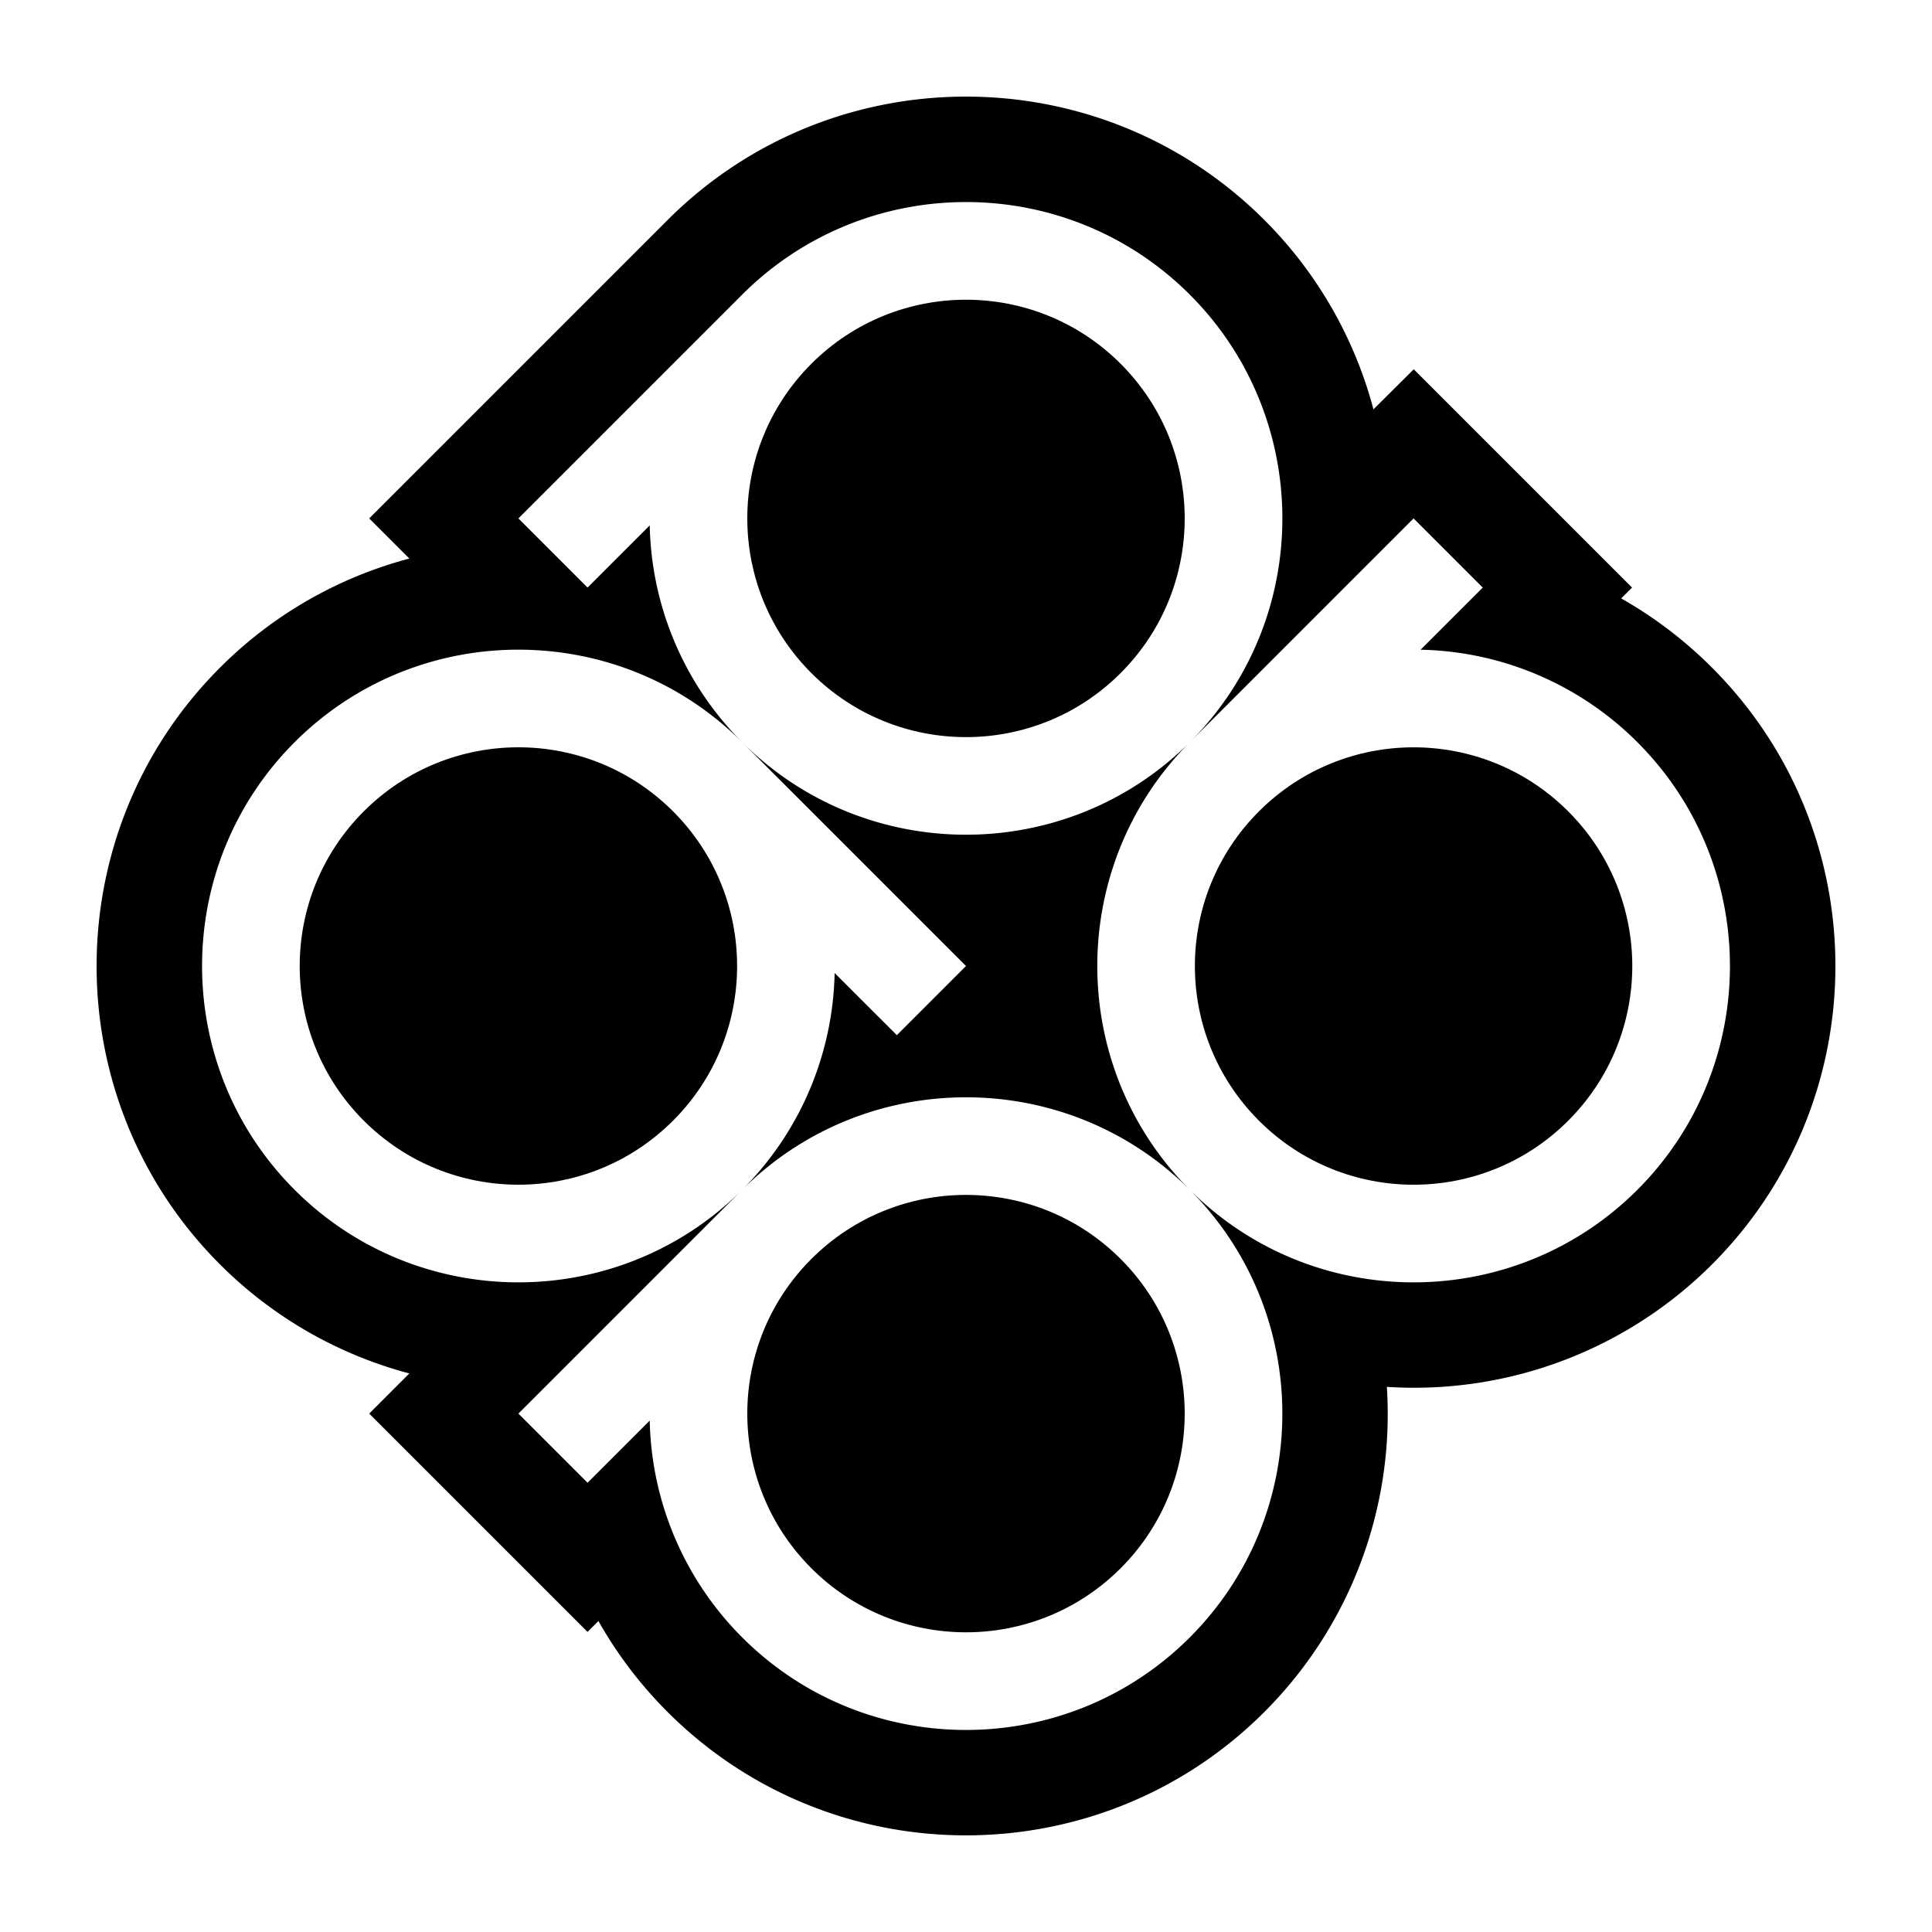 <svg id="Layer_1" data-name="Layer 1" xmlns="http://www.w3.org/2000/svg" viewBox="0 0 1000 1000"><path d="M615.84,384.17C552,448,448,448,384.16,384.17L500,500,464.21,535.8,432,503.62a163.16,163.16,0,0,1-47.86,112.22C448.05,552,552,552,615.84,615.84,552,552,552,448,615.84,384.17Zm0,0C552,448,448,448,384.16,384.17L500,500,464.21,535.8,432,503.62a163.16,163.16,0,0,1-47.86,112.22C448.05,552,552,552,615.84,615.84,552,552,552,448,615.84,384.17Zm0,0C552,448,448,448,384.16,384.17L500,500,464.21,535.8,432,503.62a163.16,163.16,0,0,1-47.86,112.22C448.05,552,552,552,615.84,615.84,552,552,552,448,615.84,384.17Zm0,0C552,448,448,448,384.16,384.17L500,500,464.21,535.8,432,503.62a163.16,163.16,0,0,1-47.86,112.22C448.05,552,552,552,615.84,615.84,552,552,552,448,615.84,384.17Zm0,0C552,448,448,448,384.16,384.17L500,500,464.21,535.8,432,503.62a163.16,163.16,0,0,1-47.86,112.22C448.05,552,552,552,615.84,615.84,552,552,552,448,615.84,384.17Zm102,333.67a218,218,0,0,0,168.29-63.38c85.18-85.18,85.16-223.74,0-308.9a218.91,218.91,0,0,0-47-35.82l5.62-5.61-113-113L710.9,211.88a217.11,217.11,0,0,0-56.45-98c-85.18-85.17-223.72-85.17-308.9,0L191.1,268.33l20.78,20.78a216.86,216.86,0,0,0-98,56.45c-85.16,85.16-85.18,223.72,0,308.9a217.15,217.15,0,0,0,98,56.43L191.1,731.68l113,113,5.64-5.64a218.56,218.56,0,0,0,35.79,47.07c85.16,85.16,223.74,85.16,308.9,0A217.89,217.89,0,0,0,717.83,717.84ZM384.16,847.52A163.27,163.27,0,0,1,336.3,735.29l-32.18,32.18-35.79-35.79L384.16,615.84c-63.86,63.87-167.81,63.87-231.67,0s-63.87-167.81,0-231.67,167.79-63.88,231.67,0A163.25,163.25,0,0,1,336.3,271.94l-32.18,32.19-35.79-35.8L384.16,152.5c63.89-63.89,167.79-63.89,231.68,0s63.88,167.79,0,231.67L731.67,268.33l35.8,35.8L735.3,336.29a163.23,163.23,0,0,1,112.21,47.88c63.87,63.86,63.88,167.79,0,231.67s-167.81,63.87-231.67,0c63.86,63.87,63.88,167.79,0,231.68S448,911.38,384.16,847.52ZM615.84,615.84C552,552,552,448,615.84,384.17,552,448,448,448,384.16,384.17L500,500,464.21,535.8,432,503.62a163.16,163.16,0,0,1-47.86,112.22C448.05,552,552,552,615.84,615.84Zm0-231.67C552,448,448,448,384.16,384.17L500,500,464.21,535.8,432,503.62a163.16,163.16,0,0,1-47.86,112.22C448.05,552,552,552,615.84,615.84,552,552,552,448,615.84,384.17Zm0,0C552,448,448,448,384.16,384.17L500,500,464.21,535.8,432,503.62a163.16,163.16,0,0,1-47.86,112.22C448.05,552,552,552,615.84,615.84,552,552,552,448,615.84,384.17Zm0,0C552,448,448,448,384.16,384.17L500,500,464.21,535.8,432,503.62a163.16,163.16,0,0,1-47.86,112.22C448.05,552,552,552,615.84,615.84,552,552,552,448,615.84,384.17Zm0,0C552,448,448,448,384.16,384.17L500,500,464.21,535.8,432,503.62a163.16,163.16,0,0,1-47.86,112.22C448.05,552,552,552,615.84,615.84,552,552,552,448,615.84,384.17Z"/><circle cx="500" cy="268.33" r="113.2" transform="translate(-43.29 432.15) rotate(-45)"/><circle cx="731.67" cy="500.01" r="113.2" transform="translate(-139.26 663.82) rotate(-45)"/><circle cx="500" cy="731.68" r="113.2" transform="translate(-370.93 567.86) rotate(-45)"/><circle cx="268.33" cy="500.01" r="113.2" transform="translate(-274.97 336.18) rotate(-45)"/></svg>